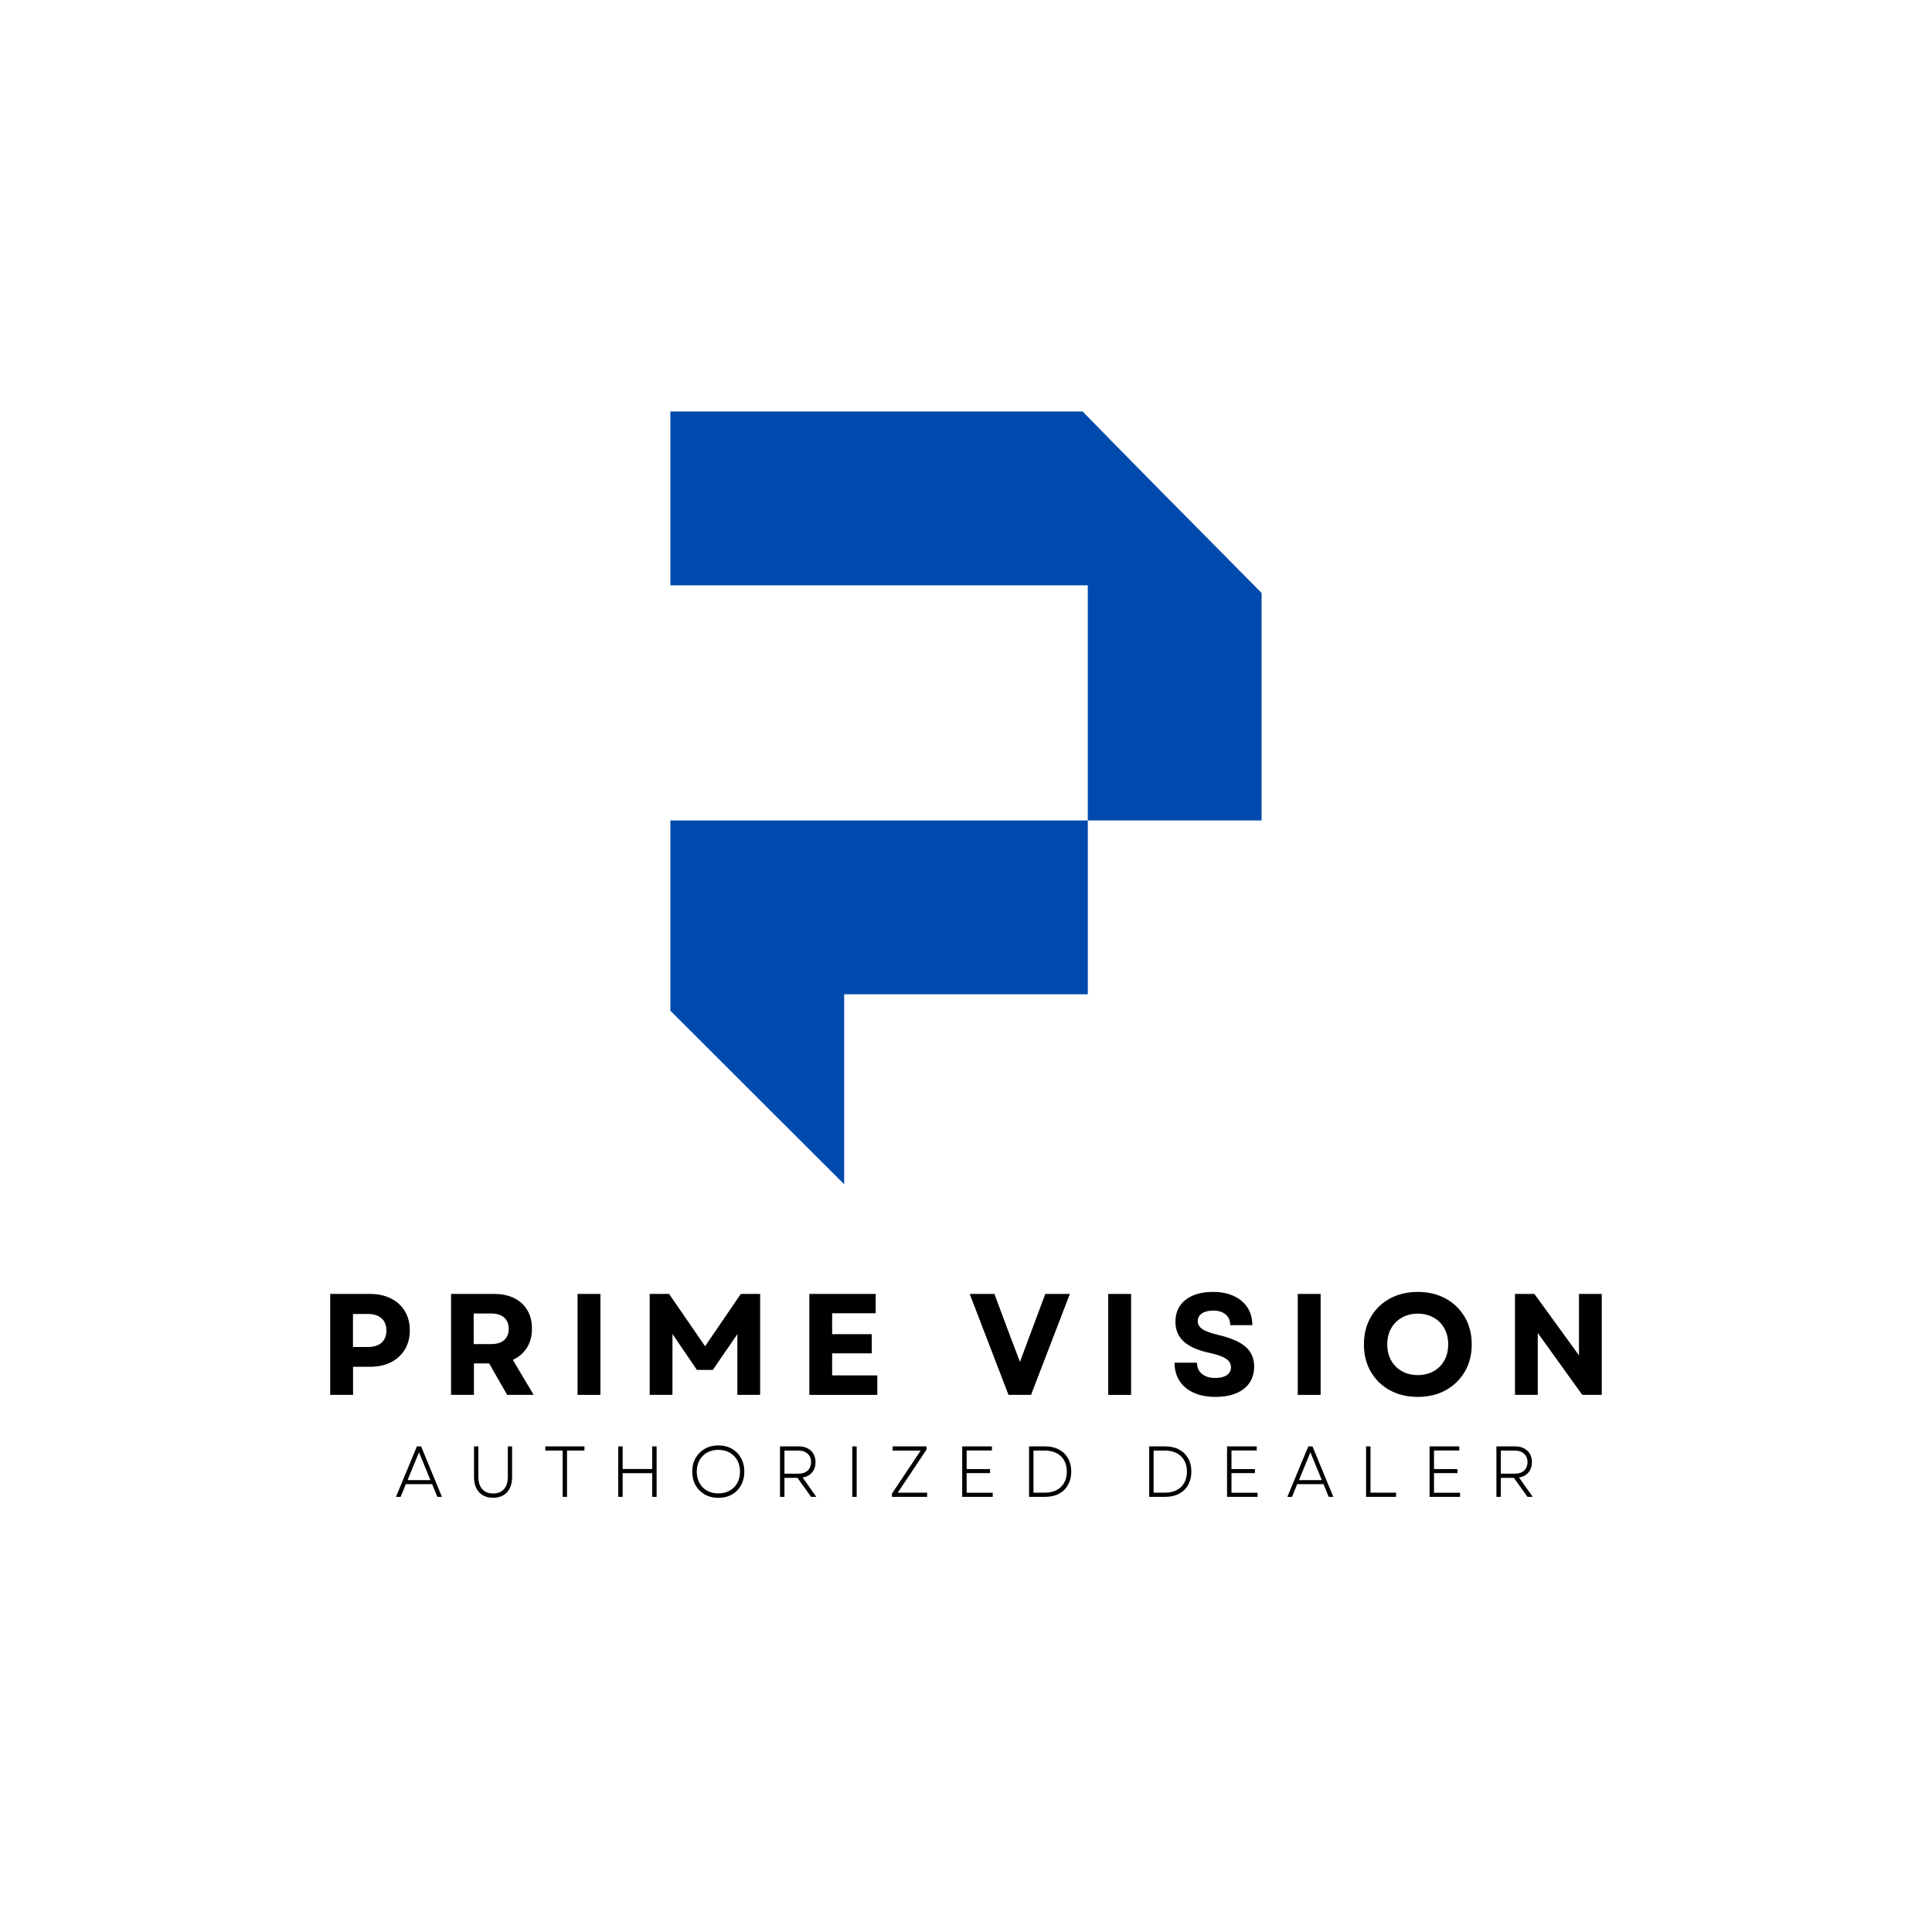 <svg xmlns="http://www.w3.org/2000/svg" xmlns:xlink="http://www.w3.org/1999/xlink" width="500" viewBox="0 0 375 375" height="500" preserveAspectRatio="xMidYMid meet"><defs><g></g><clipPath id="28165af102"><path d="M 130.09 79.867 L 244.84 79.867 L 244.84 229.867 L 130.09 229.867 Z M 130.09 79.867 " clip-rule="nonzero"></path></clipPath></defs><g clip-path="url(#28165af102)"><path fill="#004aad" d="M 244.875 115.094 L 244.875 159.25 L 211.137 159.25 L 211.137 113.605 L 130.117 113.605 L 130.117 79.867 L 210.133 79.867 C 216.348 86.254 232.535 102.648 244.875 115.094 Z M 130.117 196.172 L 163.855 229.871 L 163.855 192.988 L 211.141 192.988 L 211.141 159.25 L 130.117 159.25 Z M 130.117 196.172 " fill-opacity="1" fill-rule="nonzero"></path></g><g fill="#000000" fill-opacity="1"><g transform="translate(61.731, 270.745)"><g><path d="M 2.359 0 L 2.359 -19.594 L 10.031 -19.594 C 11.613 -19.594 12.984 -19.301 14.141 -18.719 C 15.297 -18.145 16.195 -17.328 16.844 -16.266 C 17.488 -15.203 17.812 -13.953 17.812 -12.516 C 17.812 -11.098 17.488 -9.859 16.844 -8.797 C 16.195 -7.734 15.297 -6.91 14.141 -6.328 C 12.984 -5.742 11.613 -5.453 10.031 -5.453 L 6.797 -5.453 L 6.797 0 Z M 6.781 -9.297 L 9.656 -9.297 C 10.812 -9.297 11.703 -9.57 12.328 -10.125 C 12.953 -10.676 13.266 -11.461 13.266 -12.484 C 13.266 -13.516 12.953 -14.305 12.328 -14.859 C 11.703 -15.422 10.812 -15.703 9.656 -15.703 L 6.781 -15.703 Z M 6.781 -9.297 "></path></g></g></g><g fill="#000000" fill-opacity="1"><g transform="translate(85.192, 270.745)"><g><path d="M 2.359 0 L 2.359 -19.594 L 10.719 -19.594 C 12.219 -19.594 13.516 -19.32 14.609 -18.781 C 15.711 -18.238 16.562 -17.461 17.156 -16.453 C 17.758 -15.453 18.062 -14.254 18.062 -12.859 C 18.062 -11.422 17.734 -10.18 17.078 -9.141 C 16.422 -8.109 15.508 -7.328 14.344 -6.797 L 18.391 0 L 13.25 0 L 9.75 -6.109 L 6.797 -6.109 L 6.797 0 Z M 6.75 -9.859 L 10.141 -9.859 C 11.234 -9.859 12.07 -10.113 12.656 -10.625 C 13.25 -11.133 13.547 -11.867 13.547 -12.828 C 13.547 -13.773 13.25 -14.504 12.656 -15.016 C 12.07 -15.535 11.234 -15.797 10.141 -15.797 L 6.75 -15.797 Z M 6.75 -9.859 "></path></g></g></g><g fill="#000000" fill-opacity="1"><g transform="translate(109.745, 270.745)"><g><path d="M 2.359 0 L 2.359 -19.594 L 6.797 -19.594 L 6.797 0 Z M 2.359 0 "></path></g></g></g><g fill="#000000" fill-opacity="1"><g transform="translate(123.744, 270.745)"><g><path d="M 2.359 0 L 2.359 -19.594 L 6.125 -19.594 L 13.109 -9.438 L 20.047 -19.594 L 23.797 -19.594 L 23.797 0 L 19.375 0 L 19.375 -11.781 L 14.609 -4.844 L 11.531 -4.844 L 6.781 -11.812 L 6.781 0 Z M 2.359 0 "></path></g></g></g><g fill="#000000" fill-opacity="1"><g transform="translate(154.737, 270.745)"><g><path d="M 2.359 0 L 2.359 -19.594 L 15.234 -19.594 L 15.234 -15.844 L 6.781 -15.844 L 6.781 -11.781 L 14.469 -11.781 L 14.469 -8.062 L 6.781 -8.062 L 6.781 -3.781 L 15.547 -3.781 L 15.547 0 Z M 2.359 0 "></path></g></g></g><g fill="#000000" fill-opacity="1"><g transform="translate(176.546, 270.745)"><g></g></g></g><g fill="#000000" fill-opacity="1"><g transform="translate(187.969, 270.745)"><g><path d="M 7.781 0 L 0.25 -19.594 L 5.047 -19.594 L 7.641 -12.625 L 10 -6.406 L 14.922 -19.594 L 19.688 -19.594 L 12.156 0 Z M 7.781 0 "></path></g></g></g><g fill="#000000" fill-opacity="1"><g transform="translate(212.747, 270.745)"><g><path d="M 2.359 0 L 2.359 -19.594 L 6.797 -19.594 L 6.797 0 Z M 2.359 0 "></path></g></g></g><g fill="#000000" fill-opacity="1"><g transform="translate(226.745, 270.745)"><g><path d="M 9.188 0.391 C 7.539 0.391 6.125 0.117 4.938 -0.422 C 3.75 -0.961 2.832 -1.734 2.188 -2.734 C 1.551 -3.734 1.234 -4.906 1.234 -6.25 L 5.594 -6.25 C 5.594 -5.312 5.914 -4.582 6.562 -4.062 C 7.207 -3.539 8.07 -3.281 9.156 -3.281 C 10.094 -3.281 10.832 -3.461 11.375 -3.828 C 11.914 -4.191 12.188 -4.695 12.188 -5.344 C 12.188 -6.039 11.859 -6.602 11.203 -7.031 C 10.547 -7.457 9.523 -7.82 8.141 -8.125 C 5.848 -8.602 4.148 -9.336 3.047 -10.328 C 1.953 -11.316 1.406 -12.609 1.406 -14.203 C 1.406 -15.992 2.055 -17.406 3.359 -18.438 C 4.66 -19.469 6.441 -19.984 8.703 -19.984 C 10.254 -19.984 11.598 -19.719 12.734 -19.188 C 13.879 -18.656 14.766 -17.91 15.391 -16.953 C 16.016 -15.992 16.328 -14.852 16.328 -13.531 L 12.047 -13.531 C 12.047 -14.406 11.754 -15.094 11.172 -15.594 C 10.586 -16.102 9.785 -16.359 8.766 -16.359 C 7.828 -16.359 7.086 -16.176 6.547 -15.812 C 6.004 -15.445 5.734 -14.938 5.734 -14.281 C 5.734 -13.688 6.031 -13.18 6.625 -12.766 C 7.227 -12.359 8.273 -11.977 9.766 -11.625 C 12.211 -11.039 13.977 -10.266 15.062 -9.297 C 16.145 -8.328 16.688 -7.066 16.688 -5.516 C 16.688 -3.672 16.02 -2.223 14.688 -1.172 C 13.352 -0.129 11.52 0.391 9.188 0.391 Z M 9.188 0.391 "></path></g></g></g><g fill="#000000" fill-opacity="1"><g transform="translate(249.535, 270.745)"><g><path d="M 2.359 0 L 2.359 -19.594 L 6.797 -19.594 L 6.797 0 Z M 2.359 0 "></path></g></g></g><g fill="#000000" fill-opacity="1"><g transform="translate(263.534, 270.745)"><g><path d="M 11.641 0.391 C 9.609 0.391 7.801 -0.039 6.219 -0.906 C 4.645 -1.781 3.414 -2.977 2.531 -4.5 C 1.645 -6.031 1.203 -7.797 1.203 -9.797 C 1.203 -11.797 1.645 -13.562 2.531 -15.094 C 3.414 -16.625 4.645 -17.82 6.219 -18.688 C 7.801 -19.551 9.609 -19.984 11.641 -19.984 C 13.703 -19.984 15.516 -19.551 17.078 -18.688 C 18.648 -17.82 19.883 -16.625 20.781 -15.094 C 21.676 -13.562 22.125 -11.797 22.125 -9.797 C 22.125 -7.797 21.676 -6.031 20.781 -4.5 C 19.883 -2.977 18.648 -1.781 17.078 -0.906 C 15.516 -0.039 13.703 0.391 11.641 0.391 Z M 5.734 -9.797 C 5.734 -8.617 5.984 -7.582 6.484 -6.688 C 6.992 -5.789 7.691 -5.094 8.578 -4.594 C 9.461 -4.094 10.484 -3.844 11.641 -3.844 C 12.816 -3.844 13.848 -4.094 14.734 -4.594 C 15.629 -5.094 16.32 -5.789 16.812 -6.688 C 17.312 -7.582 17.562 -8.617 17.562 -9.797 C 17.562 -10.973 17.312 -12.008 16.812 -12.906 C 16.32 -13.801 15.629 -14.5 14.734 -15 C 13.848 -15.508 12.816 -15.766 11.641 -15.766 C 10.484 -15.766 9.461 -15.508 8.578 -15 C 7.691 -14.5 6.992 -13.801 6.484 -12.906 C 5.984 -12.008 5.734 -10.973 5.734 -9.797 Z M 5.734 -9.797 "></path></g></g></g><g fill="#000000" fill-opacity="1"><g transform="translate(291.698, 270.745)"><g><path d="M 2.359 0 L 2.359 -19.594 L 6.125 -19.594 L 14.781 -7.672 L 14.781 -19.594 L 19.203 -19.594 L 19.203 0 L 15.422 0 L 6.781 -12.016 L 6.781 0 Z M 2.359 0 "></path></g></g></g><g fill="#000000" fill-opacity="1"><g transform="translate(76.546, 290.539)"><g><path d="M 0.312 0 L 4.375 -9.797 L 5.188 -9.797 L 9.234 0 L 8.344 0 L 7.328 -2.469 L 2.219 -2.469 L 1.219 0 Z M 2.562 -3.25 L 7 -3.25 L 4.781 -8.641 Z M 2.562 -3.25 "></path></g></g></g><g fill="#000000" fill-opacity="1"><g transform="translate(90.555, 290.539)"><g><path d="M 5.156 0.172 C 4.008 0.172 3.102 -0.18 2.438 -0.891 C 1.781 -1.609 1.453 -2.598 1.453 -3.859 L 1.453 -9.797 L 2.297 -9.797 L 2.297 -3.906 C 2.297 -2.863 2.547 -2.062 3.047 -1.5 C 3.547 -0.938 4.25 -0.656 5.156 -0.656 C 6.07 -0.656 6.773 -0.938 7.266 -1.5 C 7.766 -2.062 8.016 -2.863 8.016 -3.906 L 8.016 -9.797 L 8.844 -9.797 L 8.844 -3.859 C 8.844 -2.598 8.516 -1.609 7.859 -0.891 C 7.203 -0.18 6.301 0.172 5.156 0.172 Z M 5.156 0.172 "></path></g></g></g><g fill="#000000" fill-opacity="1"><g transform="translate(105.305, 290.539)"><g><path d="M 3.906 0 L 3.906 -8.984 L 0.531 -8.984 L 0.531 -9.797 L 8.141 -9.797 L 8.141 -8.984 L 4.75 -8.984 L 4.75 0 Z M 3.906 0 "></path></g></g></g><g fill="#000000" fill-opacity="1"><g transform="translate(118.418, 290.539)"><g><path d="M 8.172 0 L 8.172 -4.594 L 2.438 -4.594 L 2.438 0 L 1.578 0 L 1.578 -9.797 L 2.438 -9.797 L 2.438 -5.406 L 8.172 -5.406 L 8.172 -9.797 L 9.031 -9.797 L 9.031 0 Z M 8.172 0 "></path></g></g></g><g fill="#000000" fill-opacity="1"><g transform="translate(133.476, 290.539)"><g><path d="M 5.953 0.188 C 4.961 0.188 4.086 -0.023 3.328 -0.453 C 2.566 -0.891 1.969 -1.488 1.531 -2.25 C 1.102 -3.02 0.891 -3.906 0.891 -4.906 C 0.891 -5.895 1.102 -6.77 1.531 -7.531 C 1.969 -8.301 2.566 -8.898 3.328 -9.328 C 4.086 -9.766 4.961 -9.984 5.953 -9.984 C 6.953 -9.984 7.832 -9.766 8.594 -9.328 C 9.352 -8.898 9.941 -8.301 10.359 -7.531 C 10.785 -6.77 11 -5.895 11 -4.906 C 11 -3.906 10.785 -3.02 10.359 -2.25 C 9.941 -1.488 9.352 -0.891 8.594 -0.453 C 7.832 -0.023 6.953 0.188 5.953 0.188 Z M 1.766 -4.906 C 1.766 -4.07 1.941 -3.332 2.297 -2.688 C 2.648 -2.051 3.141 -1.555 3.766 -1.203 C 4.398 -0.848 5.129 -0.672 5.953 -0.672 C 6.785 -0.672 7.516 -0.848 8.141 -1.203 C 8.773 -1.555 9.27 -2.051 9.625 -2.688 C 9.977 -3.332 10.156 -4.07 10.156 -4.906 C 10.156 -5.738 9.977 -6.473 9.625 -7.109 C 9.27 -7.742 8.773 -8.238 8.141 -8.594 C 7.516 -8.945 6.785 -9.125 5.953 -9.125 C 5.129 -9.125 4.398 -8.945 3.766 -8.594 C 3.141 -8.238 2.648 -7.742 2.297 -7.109 C 1.941 -6.473 1.766 -5.738 1.766 -4.906 Z M 1.766 -4.906 "></path></g></g></g><g fill="#000000" fill-opacity="1"><g transform="translate(149.822, 290.539)"><g><path d="M 1.578 0 L 1.578 -9.797 L 5.203 -9.797 C 5.867 -9.797 6.441 -9.672 6.922 -9.422 C 7.41 -9.172 7.789 -8.816 8.062 -8.359 C 8.332 -7.91 8.469 -7.375 8.469 -6.75 C 8.469 -5.938 8.242 -5.266 7.797 -4.734 C 7.348 -4.211 6.738 -3.883 5.969 -3.75 L 8.625 0 L 7.609 0 L 4.969 -3.688 L 2.438 -3.688 L 2.438 0 Z M 2.438 -4.5 L 5.125 -4.5 C 5.895 -4.5 6.5 -4.695 6.938 -5.094 C 7.383 -5.5 7.609 -6.051 7.609 -6.75 C 7.609 -7.438 7.383 -7.977 6.938 -8.375 C 6.5 -8.781 5.895 -8.984 5.125 -8.984 L 2.438 -8.984 Z M 2.438 -4.5 "></path></g></g></g><g fill="#000000" fill-opacity="1"><g transform="translate(163.845, 290.539)"><g><path d="M 1.578 0 L 1.578 -9.797 L 2.438 -9.797 L 2.438 0 Z M 1.578 0 "></path></g></g></g><g fill="#000000" fill-opacity="1"><g transform="translate(172.312, 290.539)"><g><path d="M 0.812 0 L 0.812 -0.625 L 6.391 -8.984 L 0.938 -8.984 L 0.938 -9.797 L 7.516 -9.797 L 7.516 -9.156 L 1.938 -0.812 L 7.641 -0.812 L 7.641 0 Z M 0.812 0 "></path></g></g></g><g fill="#000000" fill-opacity="1"><g transform="translate(185.188, 290.539)"><g><path d="M 1.578 0 L 1.578 -9.797 L 7.344 -9.797 L 7.344 -9 L 2.438 -9 L 2.438 -5.391 L 6.984 -5.391 L 6.984 -4.609 L 2.438 -4.609 L 2.438 -0.797 L 7.5 -0.797 L 7.5 0 Z M 1.578 0 "></path></g></g></g><g fill="#000000" fill-opacity="1"><g transform="translate(198.161, 290.539)"><g><path d="M 1.578 0 L 1.578 -9.797 L 4.672 -9.797 C 5.723 -9.797 6.629 -9.594 7.391 -9.188 C 8.148 -8.781 8.734 -8.211 9.141 -7.484 C 9.555 -6.754 9.766 -5.895 9.766 -4.906 C 9.766 -3.926 9.555 -3.066 9.141 -2.328 C 8.734 -1.586 8.148 -1.016 7.391 -0.609 C 6.629 -0.203 5.723 0 4.672 0 Z M 2.438 -0.812 L 4.672 -0.812 C 5.547 -0.812 6.297 -0.977 6.922 -1.312 C 7.555 -1.645 8.047 -2.117 8.391 -2.734 C 8.734 -3.348 8.906 -4.07 8.906 -4.906 C 8.906 -5.727 8.734 -6.445 8.391 -7.062 C 8.047 -7.676 7.555 -8.148 6.922 -8.484 C 6.285 -8.816 5.523 -8.984 4.641 -8.984 L 2.438 -8.984 Z M 2.438 -0.812 "></path></g></g></g><g fill="#000000" fill-opacity="1"><g transform="translate(213.275, 290.539)"><g></g></g></g><g fill="#000000" fill-opacity="1"><g transform="translate(221.477, 290.539)"><g><path d="M 1.578 0 L 1.578 -9.797 L 4.672 -9.797 C 5.723 -9.797 6.629 -9.594 7.391 -9.188 C 8.148 -8.781 8.734 -8.211 9.141 -7.484 C 9.555 -6.754 9.766 -5.895 9.766 -4.906 C 9.766 -3.926 9.555 -3.066 9.141 -2.328 C 8.734 -1.586 8.148 -1.016 7.391 -0.609 C 6.629 -0.203 5.723 0 4.672 0 Z M 2.438 -0.812 L 4.672 -0.812 C 5.547 -0.812 6.297 -0.977 6.922 -1.312 C 7.555 -1.645 8.047 -2.117 8.391 -2.734 C 8.734 -3.348 8.906 -4.07 8.906 -4.906 C 8.906 -5.727 8.734 -6.445 8.391 -7.062 C 8.047 -7.676 7.555 -8.148 6.922 -8.484 C 6.285 -8.816 5.523 -8.984 4.641 -8.984 L 2.438 -8.984 Z M 2.438 -0.812 "></path></g></g></g><g fill="#000000" fill-opacity="1"><g transform="translate(236.591, 290.539)"><g><path d="M 1.578 0 L 1.578 -9.797 L 7.344 -9.797 L 7.344 -9 L 2.438 -9 L 2.438 -5.391 L 6.984 -5.391 L 6.984 -4.609 L 2.438 -4.609 L 2.438 -0.797 L 7.5 -0.797 L 7.5 0 Z M 1.578 0 "></path></g></g></g><g fill="#000000" fill-opacity="1"><g transform="translate(249.564, 290.539)"><g><path d="M 0.312 0 L 4.375 -9.797 L 5.188 -9.797 L 9.234 0 L 8.344 0 L 7.328 -2.469 L 2.219 -2.469 L 1.219 0 Z M 2.562 -3.25 L 7 -3.25 L 4.781 -8.641 Z M 2.562 -3.25 "></path></g></g></g><g fill="#000000" fill-opacity="1"><g transform="translate(263.573, 290.539)"><g><path d="M 1.578 0 L 1.578 -9.797 L 2.438 -9.797 L 2.438 -0.812 L 7.406 -0.812 L 7.406 0 Z M 1.578 0 "></path></g></g></g><g fill="#000000" fill-opacity="1"><g transform="translate(275.902, 290.539)"><g><path d="M 1.578 0 L 1.578 -9.797 L 7.344 -9.797 L 7.344 -9 L 2.438 -9 L 2.438 -5.391 L 6.984 -5.391 L 6.984 -4.609 L 2.438 -4.609 L 2.438 -0.797 L 7.5 -0.797 L 7.5 0 Z M 1.578 0 "></path></g></g></g><g fill="#000000" fill-opacity="1"><g transform="translate(288.876, 290.539)"><g><path d="M 1.578 0 L 1.578 -9.797 L 5.203 -9.797 C 5.867 -9.797 6.441 -9.672 6.922 -9.422 C 7.41 -9.172 7.789 -8.816 8.062 -8.359 C 8.332 -7.91 8.469 -7.375 8.469 -6.75 C 8.469 -5.938 8.242 -5.266 7.797 -4.734 C 7.348 -4.211 6.738 -3.883 5.969 -3.75 L 8.625 0 L 7.609 0 L 4.969 -3.688 L 2.438 -3.688 L 2.438 0 Z M 2.438 -4.5 L 5.125 -4.5 C 5.895 -4.5 6.5 -4.695 6.938 -5.094 C 7.383 -5.5 7.609 -6.051 7.609 -6.75 C 7.609 -7.438 7.383 -7.977 6.938 -8.375 C 6.5 -8.781 5.895 -8.984 5.125 -8.984 L 2.438 -8.984 Z M 2.438 -4.5 "></path></g></g></g></svg>